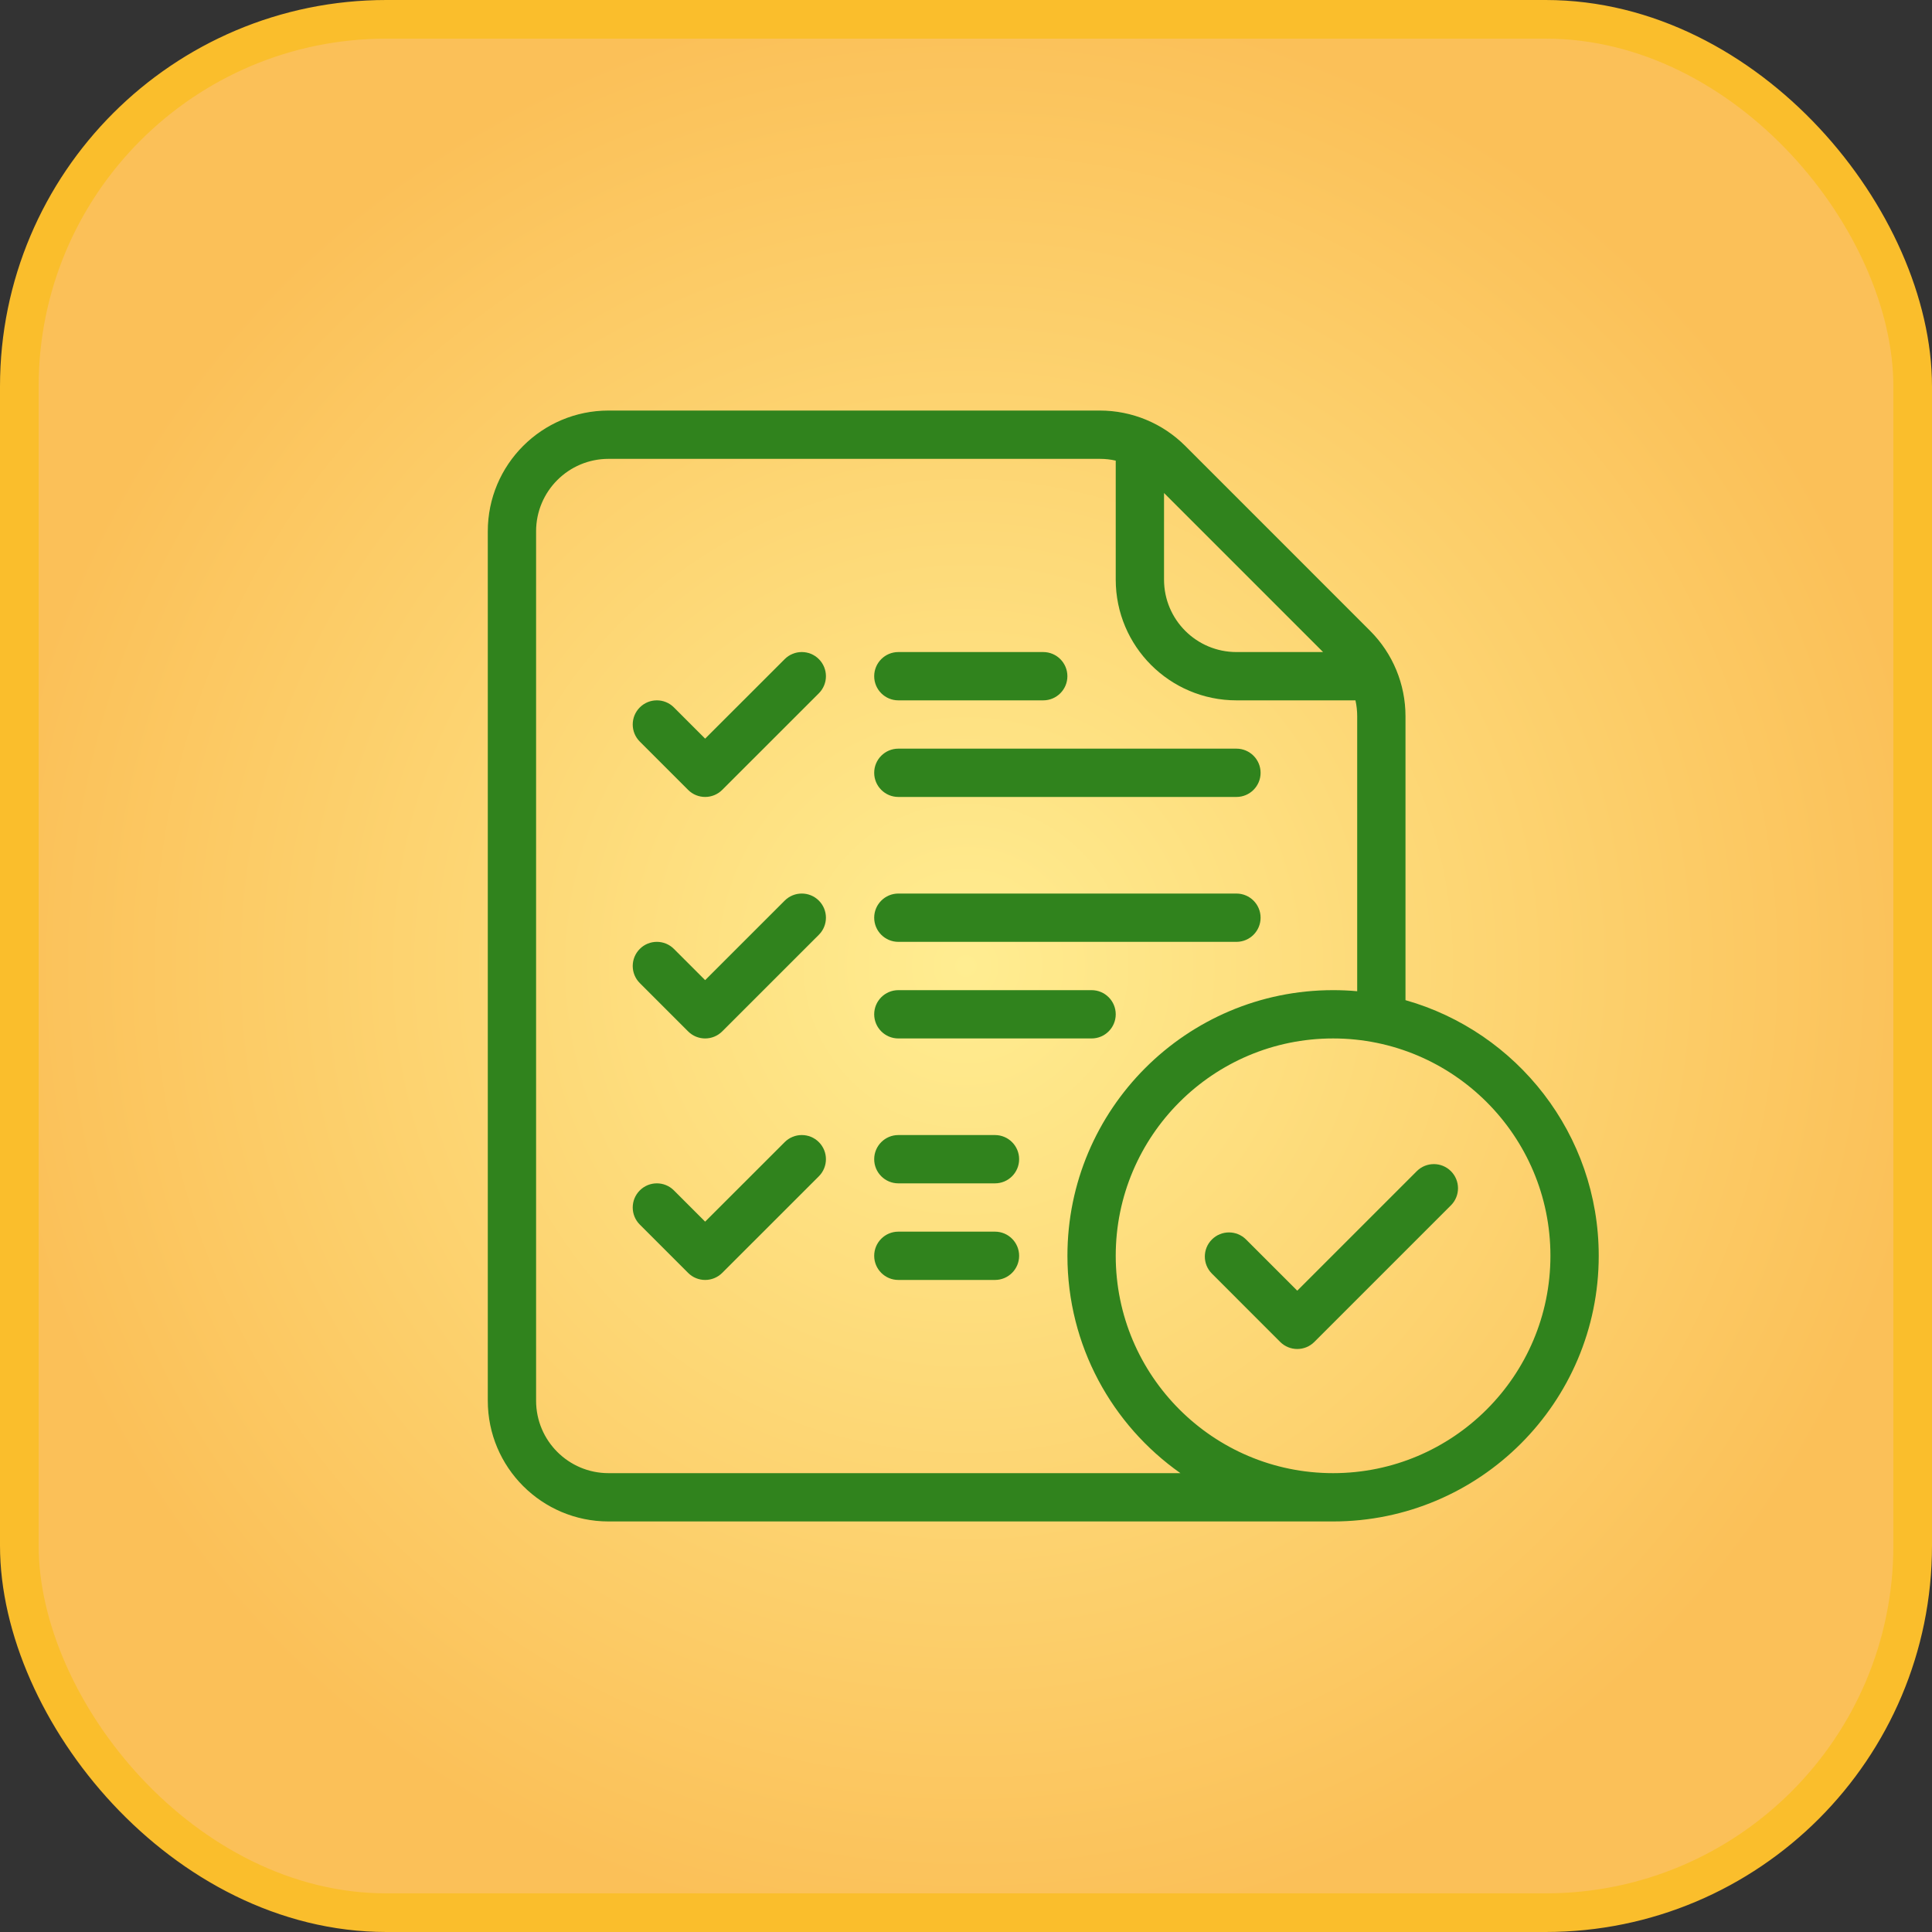 <?xml version="1.0" encoding="UTF-8"?> <svg xmlns="http://www.w3.org/2000/svg" width="50" height="50" viewBox="0 0 50 50" fill="none"><rect x="0" y="0" width="50" height="50" fill="#333333" stroke="none"/><rect x="0.5" y="0.5" width="49" height="49" rx="9.5" fill="url(#paint0_radial_2405_25)" stroke="#FABE2C"></rect><g clip-path="url(#clip0_2405_25)"><path fill-rule="evenodd" clip-rule="evenodd" d="M16.558 19.192L17.808 20.442C18.051 20.686 18.447 20.686 18.691 20.442L21.192 17.942C21.436 17.698 21.436 17.302 21.192 17.058C20.948 16.814 20.552 16.814 20.308 17.058L18.249 19.116L17.441 18.308C17.198 18.064 16.801 18.064 16.558 18.308C16.314 18.552 16.314 18.948 16.558 19.192Z" fill="#30831D"></path><path fill-rule="evenodd" clip-rule="evenodd" d="M23.249 18.125H26.999C27.344 18.125 27.624 17.845 27.624 17.5C27.624 17.155 27.344 16.875 26.999 16.875H23.249C22.904 16.875 22.624 17.155 22.624 17.5C22.624 17.845 22.904 18.125 23.249 18.125Z" fill="#30831D"></path><path fill-rule="evenodd" clip-rule="evenodd" d="M23.249 20.625H31.999C32.344 20.625 32.624 20.345 32.624 20C32.624 19.655 32.344 19.375 31.999 19.375H23.249C22.904 19.375 22.624 19.655 22.624 20C22.624 20.345 22.904 20.625 23.249 20.625Z" fill="#30831D"></path><path fill-rule="evenodd" clip-rule="evenodd" d="M16.558 25.442L17.808 26.692C18.051 26.936 18.447 26.936 18.691 26.692L21.192 24.192C21.436 23.948 21.436 23.552 21.192 23.308C20.948 23.064 20.552 23.064 20.308 23.308L18.249 25.366L17.441 24.558C17.198 24.314 16.801 24.314 16.558 24.558C16.314 24.802 16.314 25.198 16.558 25.442Z" fill="#30831D"></path><path fill-rule="evenodd" clip-rule="evenodd" d="M16.558 31.692L17.808 32.942C18.051 33.186 18.447 33.186 18.691 32.942L21.192 30.442C21.436 30.198 21.436 29.802 21.192 29.558C20.948 29.314 20.552 29.314 20.308 29.558L18.249 31.616L17.441 30.808C17.198 30.564 16.801 30.564 16.558 30.808C16.314 31.052 16.314 31.448 16.558 31.692Z" fill="#30831D"></path><path fill-rule="evenodd" clip-rule="evenodd" d="M23.249 24.375H31.999C32.344 24.375 32.624 24.095 32.624 23.75C32.624 23.405 32.344 23.125 31.999 23.125H23.249C22.904 23.125 22.624 23.405 22.624 23.75C22.624 24.095 22.904 24.375 23.249 24.375Z" fill="#30831D"></path><path fill-rule="evenodd" clip-rule="evenodd" d="M23.249 26.875H28.25C28.595 26.875 28.875 26.595 28.875 26.25C28.875 25.905 28.595 25.625 28.25 25.625H23.249C22.904 25.625 22.624 25.905 22.624 26.25C22.624 26.595 22.904 26.875 23.249 26.875Z" fill="#30831D"></path><path fill-rule="evenodd" clip-rule="evenodd" d="M31.364 32.961L33.131 34.729C33.375 34.973 33.771 34.973 34.015 34.729L37.55 31.194C37.794 30.95 37.794 30.554 37.55 30.31C37.306 30.066 36.91 30.066 36.666 30.31L33.573 33.403L32.248 32.078C32.004 31.834 31.608 31.834 31.364 32.078C31.12 32.321 31.12 32.717 31.364 32.961Z" fill="#30831D"></path><path fill-rule="evenodd" clip-rule="evenodd" d="M23.249 30.625H25.75C26.095 30.625 26.375 30.345 26.375 30C26.375 29.655 26.095 29.375 25.75 29.375H23.249C22.904 29.375 22.624 29.655 22.624 30C22.624 30.345 22.904 30.625 23.249 30.625Z" fill="#30831D"></path><path fill-rule="evenodd" clip-rule="evenodd" d="M23.249 33.125H25.75C26.095 33.125 26.375 32.845 26.375 32.5C26.375 32.155 26.095 31.875 25.75 31.875H23.249C22.904 31.875 22.624 32.155 22.624 32.5C22.624 32.845 22.904 33.125 23.249 33.125Z" fill="#30831D"></path><path fill-rule="evenodd" clip-rule="evenodd" d="M34.5 39.375C34.248 39.375 20.078 39.375 15.749 39.375C14.024 39.375 12.624 37.976 12.624 36.25C12.624 31.021 12.624 18.979 12.624 13.75C12.624 12.024 14.024 10.625 15.749 10.625H28.464C29.293 10.625 30.088 10.954 30.674 11.54C31.877 12.743 34.257 15.123 35.459 16.326C36.045 16.912 36.374 17.706 36.374 18.535V25.884C39.259 26.701 41.375 29.355 41.375 32.5C41.375 36.294 38.294 39.375 34.5 39.375ZM35.124 25.653V18.535C35.124 18.396 35.109 18.259 35.079 18.125H32C30.274 18.125 28.875 16.726 28.875 15V11.921C28.741 11.89 28.604 11.875 28.464 11.875H15.749C14.714 11.875 13.874 12.714 13.874 13.75V36.25C13.874 37.286 14.714 38.125 15.749 38.125H30.549C28.781 36.881 27.625 34.824 27.625 32.5C27.625 28.706 30.706 25.625 34.5 25.625C34.711 25.625 34.919 25.634 35.124 25.653ZM34.5 26.875C37.604 26.875 40.125 29.396 40.125 32.5C40.125 35.604 37.604 38.125 34.5 38.125C31.396 38.125 28.875 35.604 28.875 32.5C28.875 29.396 31.396 26.875 34.5 26.875ZM30.125 12.759V15C30.125 16.036 30.964 16.875 32 16.875H34.241L30.125 12.759Z" fill="#30831D"></path></g><defs><radialGradient id="paint0_radial_2405_25" cx="0" cy="0" r="1" gradientUnits="userSpaceOnUse" gradientTransform="translate(25 25) rotate(90) scale(25)"><stop stop-color="#FFED91"></stop><stop offset="1" stop-color="#FBC058"></stop></radialGradient><clipPath id="clip0_2405_25"><rect width="30" height="30" fill="white" transform="translate(12 10)"></rect></clipPath></defs></svg> 